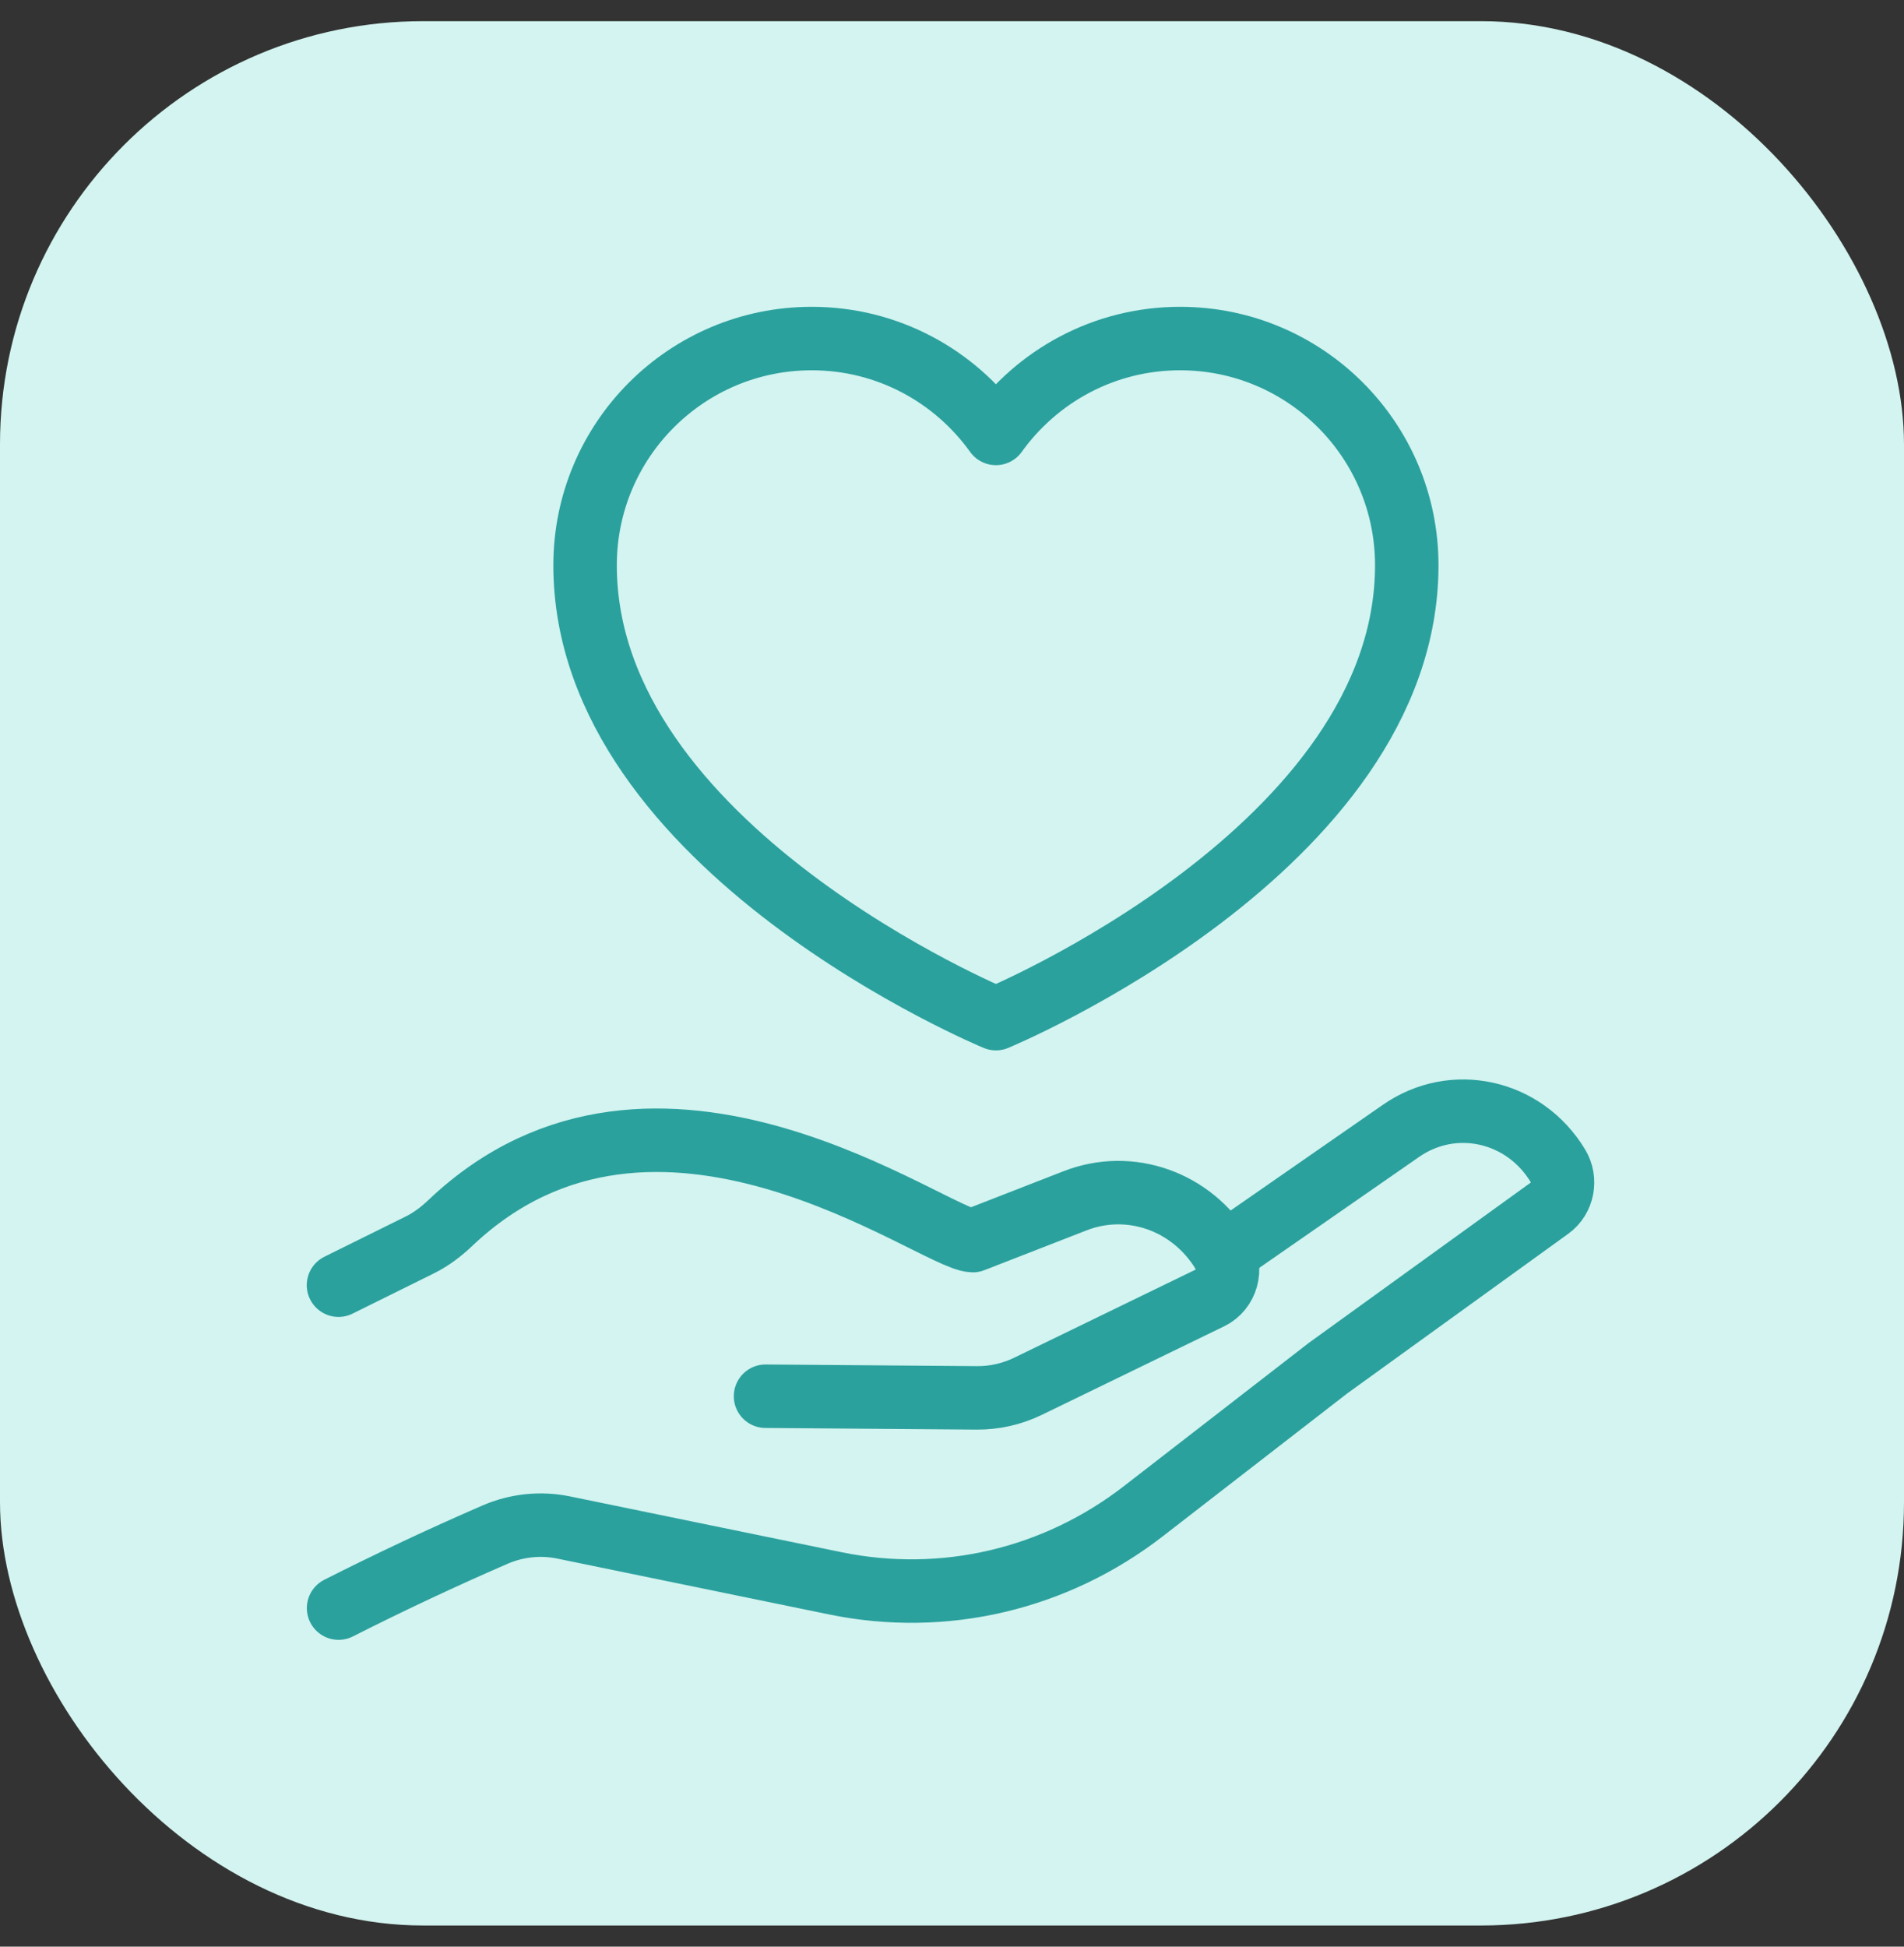 <svg width="45" height="46" viewBox="0 0 45 46" fill="none" xmlns="http://www.w3.org/2000/svg">
<rect x="0" y="0" width="45" height="46" fill="#333333" stroke="none"/>
<rect y="0.5" width="45" height="45" rx="10" fill="#D3F4F0"/>
<path d="M18.093 32.993L23.089 33.032C23.506 33.035 23.919 32.941 24.297 32.758L28.605 30.666C28.99 30.48 29.13 29.981 28.904 29.606C28.165 28.384 26.708 27.87 25.411 28.374L22.992 29.316C22.079 29.297 15.512 24.282 10.649 28.894C10.431 29.102 10.19 29.286 9.922 29.418L8 30.369" stroke="#2BA19E" stroke-width="1.5" stroke-linecap="round" stroke-linejoin="round"/>
<path d="M28.92 29.632L33.109 26.724C34.349 25.86 36.026 26.232 36.821 27.549C37.022 27.882 36.937 28.322 36.626 28.546L31.384 32.332L27.024 35.709C24.942 37.323 22.305 37.94 19.745 37.415L13.321 36.095C12.775 35.983 12.21 36.042 11.697 36.265C10.45 36.806 9.217 37.385 8.002 38" stroke="#2BA19E" stroke-width="1.5" stroke-linecap="round" stroke-linejoin="round"/>
<path d="M27.891 8C26.096 8 24.511 8.886 23.538 10.242C22.566 8.886 20.981 8 19.185 8C16.227 8 13.828 10.398 13.828 13.357C13.828 20.053 23.538 24.071 23.538 24.071C23.538 24.071 33.248 20.053 33.248 13.357C33.248 10.398 30.85 8 27.891 8Z" stroke="#2BA19E" stroke-width="1.5" stroke-linecap="round" stroke-linejoin="round"/>
</svg>
